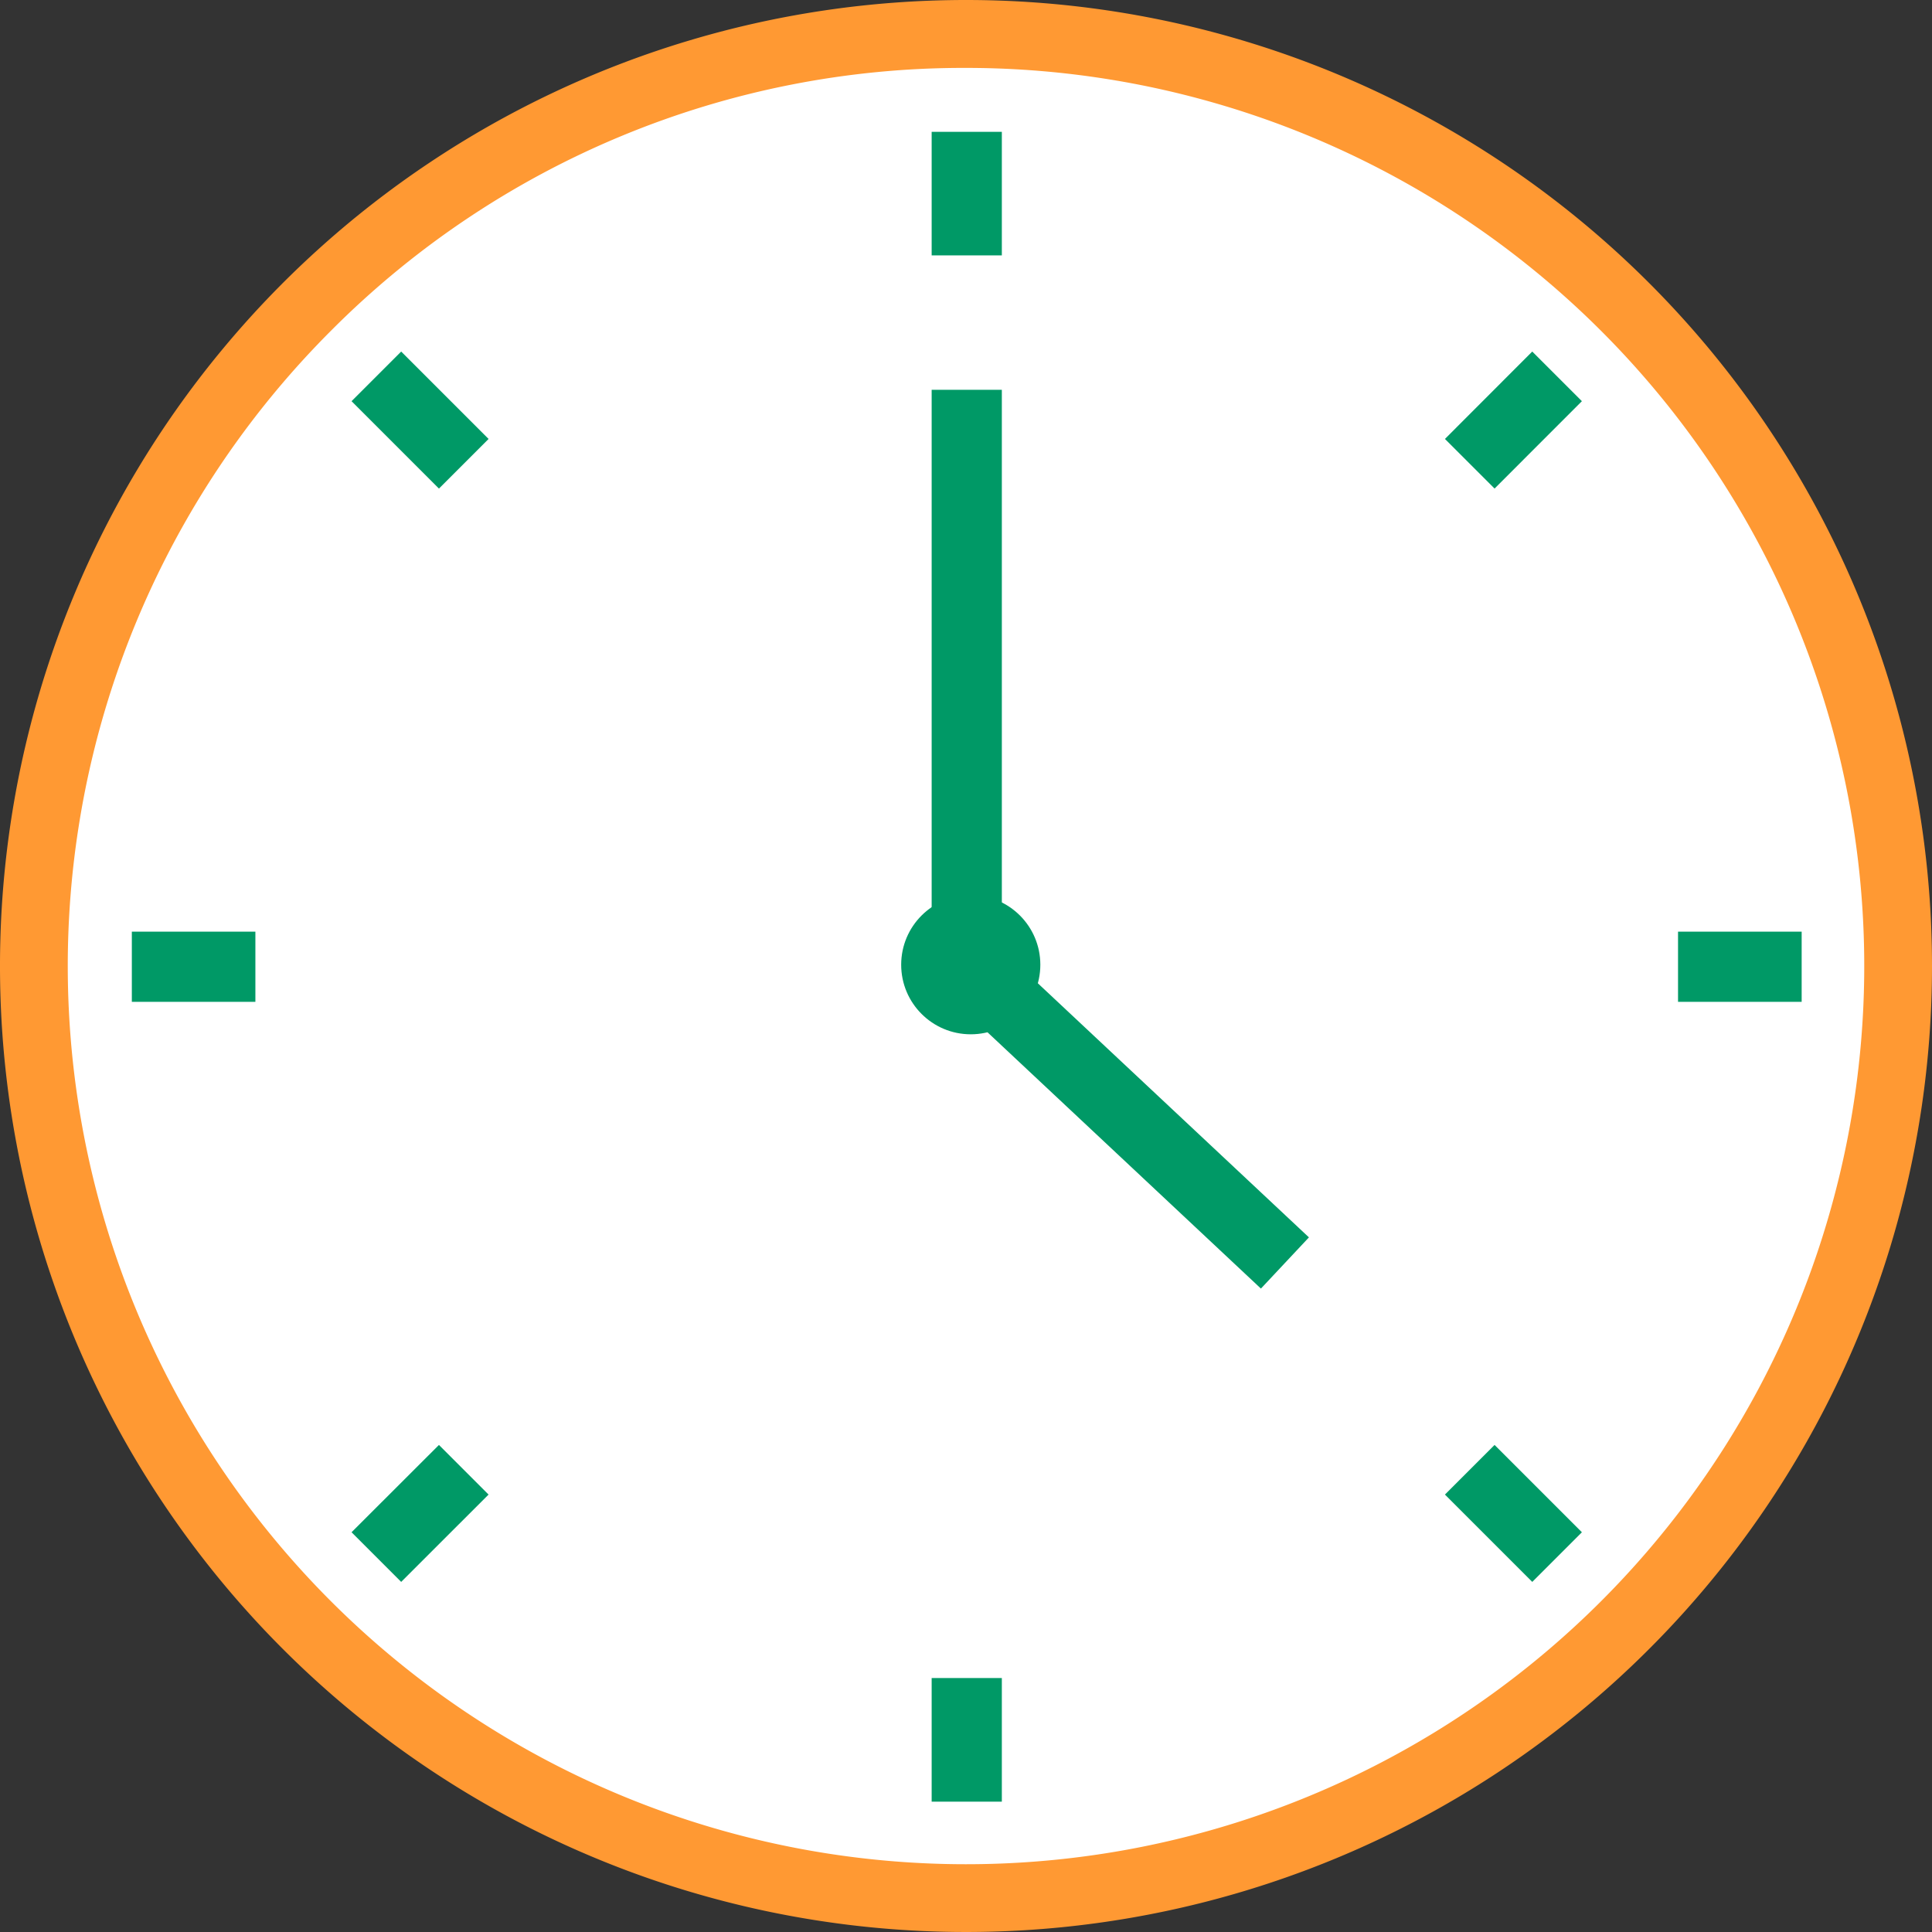 <svg id="Dupi-CSU-ICON-Clock" xmlns="http://www.w3.org/2000/svg" width="80" height="80" viewBox="0 0 80 80">
  <rect x="0" y="0" width="80" height="80" fill="#333333" stroke="none"/>
  <ellipse id="Ellipse_32" data-name="Ellipse 32" cx="38.594" cy="38.594" rx="38.594" ry="38.594" transform="translate(1.406 1.406)" fill="#fff"/>
  <path id="Path_1237" data-name="Path 1237" d="M40,2.812A37.189,37.189,0,0,1,66.3,66.3,37.189,37.189,0,0,1,13.7,13.7,36.941,36.941,0,0,1,40,2.812M40,0A40,40,0,1,0,80,40,40,40,0,0,0,40,0h0Z" transform="translate(0 0)" fill="#f93"/>
  <path id="Line_66" data-name="Line 66" d="M-1.744,5.116H-4.65V0h2.906Z" transform="translate(43.228 5.459)" fill="#096"/>
  <path id="Line_67" data-name="Line 67" d="M-1.744,5.119H-4.65V0h2.906Z" transform="translate(43.228 69.484)" fill="#096"/>
  <path id="Line_68" data-name="Line 68" d="M5.119-1.744H0V-4.65H5.119Z" transform="translate(69.484 43.228)" fill="#096"/>
  <path id="Line_69" data-name="Line 69" d="M5.116-1.744H0V-4.65H5.116Z" transform="translate(5.459 43.228)" fill="#096"/>
  <path id="Line_70" data-name="Line 70" d="M-1.234,2.386-3.289.332.326-3.287,2.382-1.232Z" transform="translate(63.121 17.844)" fill="#096"/>
  <path id="Line_71" data-name="Line 71" d="M-1.232,2.382-3.287.326.332-3.289,2.386-1.234Z" transform="translate(17.844 63.121)" fill="#096"/>
  <path id="Line_72" data-name="Line 72" d="M.328,2.383-3.288-1.233l2.055-2.055L2.383.328Z" transform="translate(63.12 63.12)" fill="#096"/>
  <path id="Line_73" data-name="Line 73" d="M.331,2.386-3.288-1.233l2.055-2.055L2.386.331Z" transform="translate(17.845 17.845)" fill="#096"/>
  <path id="Path_1238" data-name="Path 1238" d="M137.084,88.866,123.45,76.086V51.65h2.906V74.827l12.716,11.919Z" transform="translate(-84.872 -35.509)" fill="#096"/>
  <ellipse id="Ellipse_33" data-name="Ellipse 33" cx="2.881" cy="2.881" rx="2.881" ry="2.881" transform="translate(37.316 37.066)" fill="#096"/>
</svg>
